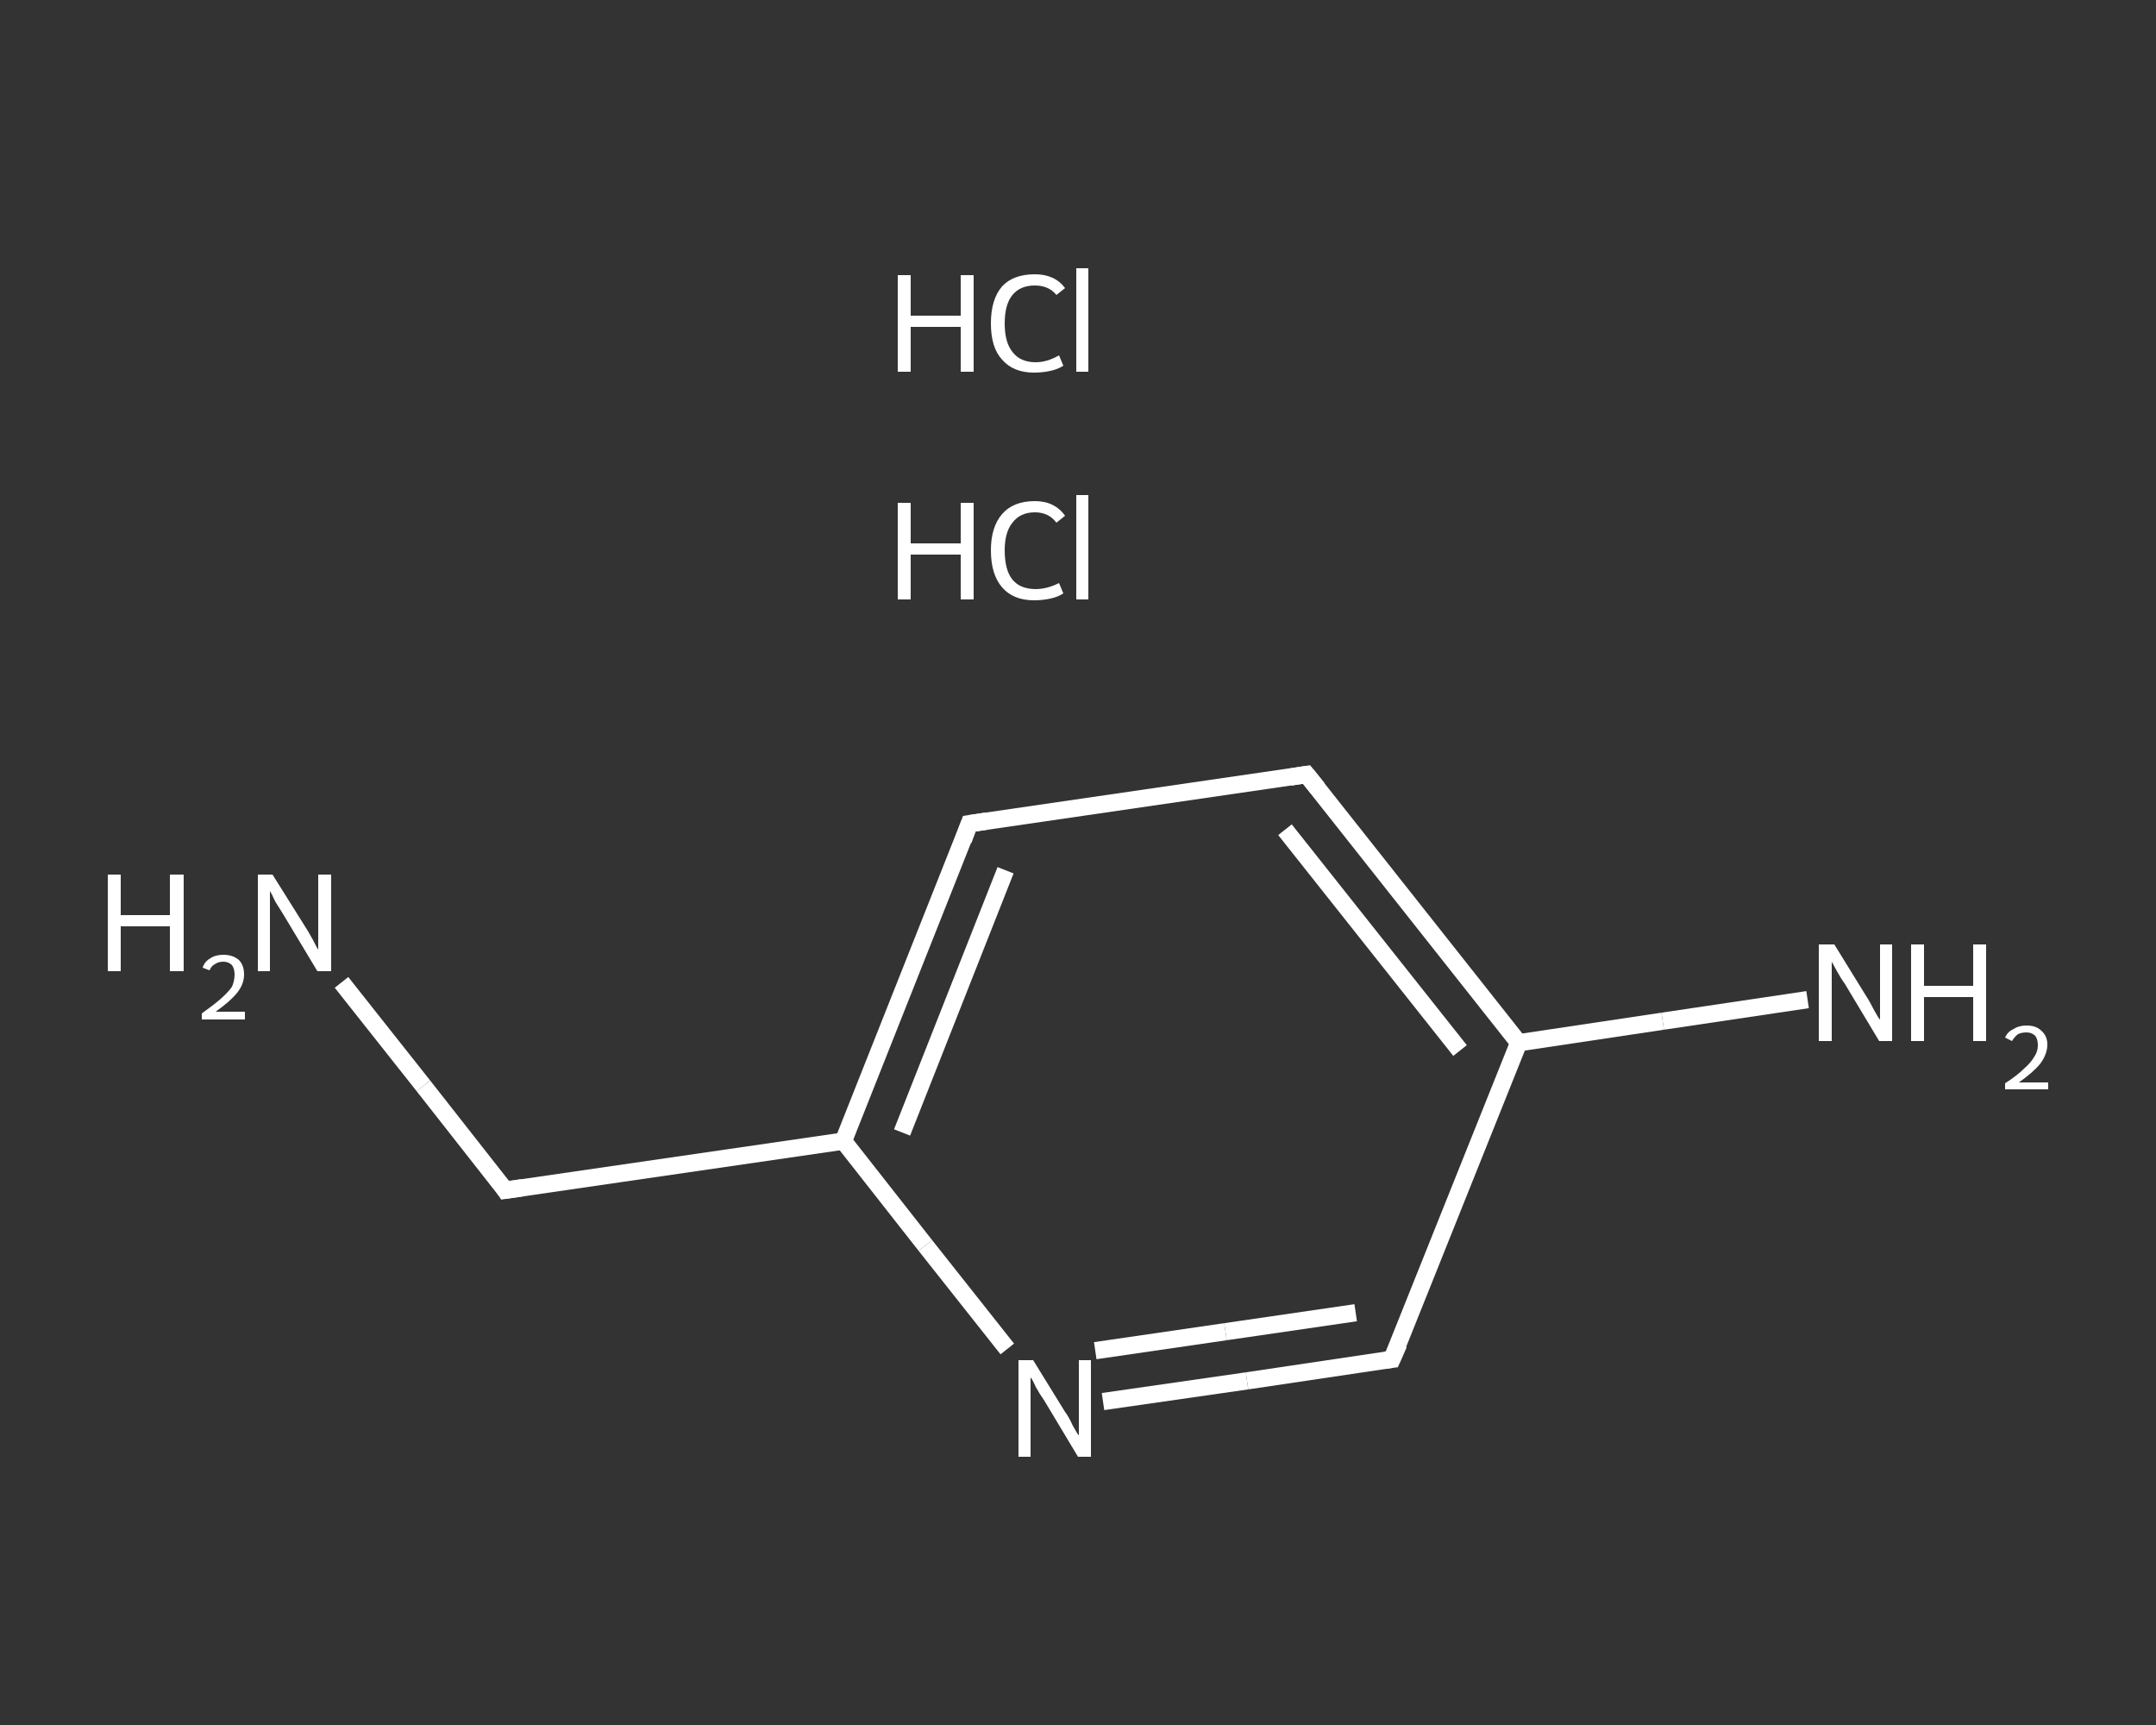 <?xml version='1.0' encoding='iso-8859-1'?>
<svg version='1.1' baseProfile='full'
              xmlns='http://www.w3.org/2000/svg'
                      xmlns:rdkit='http://www.rdkit.org/xml'
                      xmlns:xlink='http://www.w3.org/1999/xlink'
                  xml:space='preserve'
width='250px' height='200px' viewBox='0 0 250 200'>
<rect x="0" y="0" width="250" height="200" fill="#333333" stroke="none"/>
<!-- END OF HEADER -->
<rect style='opacity:1.0;fill:transparent;stroke:none' width='250.0' height='200.0' x='0.0' y='0.0'> </rect>
<path class='bond-0 atom-2 atom-3' d='M 39.6,113.9 L 49.1,125.9' style='fill:none;fill-rule:evenodd;stroke:#FFFFFF;stroke-width:2.0px;stroke-linecap:butt;stroke-linejoin:miter;stroke-opacity:1' />
<path class='bond-0 atom-2 atom-3' d='M 49.1,125.9 L 58.6,138.0' style='fill:none;fill-rule:evenodd;stroke:#FFFFFF;stroke-width:2.0px;stroke-linecap:butt;stroke-linejoin:miter;stroke-opacity:1' />
<path class='bond-1 atom-3 atom-4' d='M 58.6,138.0 L 97.8,132.3' style='fill:none;fill-rule:evenodd;stroke:#FFFFFF;stroke-width:2.0px;stroke-linecap:butt;stroke-linejoin:miter;stroke-opacity:1' />
<path class='bond-2 atom-4 atom-5' d='M 97.8,132.3 L 112.4,95.5' style='fill:none;fill-rule:evenodd;stroke:#FFFFFF;stroke-width:2.0px;stroke-linecap:butt;stroke-linejoin:miter;stroke-opacity:1' />
<path class='bond-2 atom-4 atom-5' d='M 104.6,131.3 L 116.6,100.9' style='fill:none;fill-rule:evenodd;stroke:#FFFFFF;stroke-width:2.0px;stroke-linecap:butt;stroke-linejoin:miter;stroke-opacity:1' />
<path class='bond-3 atom-5 atom-6' d='M 112.4,95.5 L 151.5,89.8' style='fill:none;fill-rule:evenodd;stroke:#FFFFFF;stroke-width:2.0px;stroke-linecap:butt;stroke-linejoin:miter;stroke-opacity:1' />
<path class='bond-4 atom-6 atom-7' d='M 151.5,89.8 L 176.1,120.9' style='fill:none;fill-rule:evenodd;stroke:#FFFFFF;stroke-width:2.0px;stroke-linecap:butt;stroke-linejoin:miter;stroke-opacity:1' />
<path class='bond-4 atom-6 atom-7' d='M 149.0,96.2 L 169.3,121.8' style='fill:none;fill-rule:evenodd;stroke:#FFFFFF;stroke-width:2.0px;stroke-linecap:butt;stroke-linejoin:miter;stroke-opacity:1' />
<path class='bond-5 atom-7 atom-8' d='M 176.1,120.9 L 192.8,118.4' style='fill:none;fill-rule:evenodd;stroke:#FFFFFF;stroke-width:2.0px;stroke-linecap:butt;stroke-linejoin:miter;stroke-opacity:1' />
<path class='bond-5 atom-7 atom-8' d='M 192.8,118.4 L 209.6,115.9' style='fill:none;fill-rule:evenodd;stroke:#FFFFFF;stroke-width:2.0px;stroke-linecap:butt;stroke-linejoin:miter;stroke-opacity:1' />
<path class='bond-6 atom-7 atom-9' d='M 176.1,120.9 L 161.4,157.6' style='fill:none;fill-rule:evenodd;stroke:#FFFFFF;stroke-width:2.0px;stroke-linecap:butt;stroke-linejoin:miter;stroke-opacity:1' />
<path class='bond-7 atom-9 atom-10' d='M 161.4,157.6 L 144.6,160.1' style='fill:none;fill-rule:evenodd;stroke:#FFFFFF;stroke-width:2.0px;stroke-linecap:butt;stroke-linejoin:miter;stroke-opacity:1' />
<path class='bond-7 atom-9 atom-10' d='M 144.6,160.1 L 127.9,162.5' style='fill:none;fill-rule:evenodd;stroke:#FFFFFF;stroke-width:2.0px;stroke-linecap:butt;stroke-linejoin:miter;stroke-opacity:1' />
<path class='bond-7 atom-9 atom-10' d='M 157.2,152.2 L 142.1,154.4' style='fill:none;fill-rule:evenodd;stroke:#FFFFFF;stroke-width:2.0px;stroke-linecap:butt;stroke-linejoin:miter;stroke-opacity:1' />
<path class='bond-7 atom-9 atom-10' d='M 142.1,154.4 L 127.0,156.6' style='fill:none;fill-rule:evenodd;stroke:#FFFFFF;stroke-width:2.0px;stroke-linecap:butt;stroke-linejoin:miter;stroke-opacity:1' />
<path class='bond-8 atom-10 atom-4' d='M 116.8,156.4 L 107.3,144.4' style='fill:none;fill-rule:evenodd;stroke:#FFFFFF;stroke-width:2.0px;stroke-linecap:butt;stroke-linejoin:miter;stroke-opacity:1' />
<path class='bond-8 atom-10 atom-4' d='M 107.3,144.4 L 97.8,132.3' style='fill:none;fill-rule:evenodd;stroke:#FFFFFF;stroke-width:2.0px;stroke-linecap:butt;stroke-linejoin:miter;stroke-opacity:1' />
<path d='M 58.2,137.4 L 58.6,138.0 L 60.6,137.7' style='fill:none;stroke:#FFFFFF;stroke-width:2.0px;stroke-linecap:butt;stroke-linejoin:miter;stroke-opacity:1;' />
<path d='M 111.7,97.4 L 112.4,95.5 L 114.4,95.2' style='fill:none;stroke:#FFFFFF;stroke-width:2.0px;stroke-linecap:butt;stroke-linejoin:miter;stroke-opacity:1;' />
<path d='M 149.6,90.1 L 151.5,89.8 L 152.8,91.4' style='fill:none;stroke:#FFFFFF;stroke-width:2.0px;stroke-linecap:butt;stroke-linejoin:miter;stroke-opacity:1;' />
<path d='M 162.2,155.8 L 161.4,157.6 L 160.6,157.7' style='fill:none;stroke:#FFFFFF;stroke-width:2.0px;stroke-linecap:butt;stroke-linejoin:miter;stroke-opacity:1;' />
<path class='atom-0' d='M 104.1 58.3
L 105.6 58.3
L 105.6 63.0
L 111.4 63.0
L 111.4 58.3
L 112.9 58.3
L 112.9 69.5
L 111.4 69.5
L 111.4 64.3
L 105.6 64.3
L 105.6 69.5
L 104.1 69.5
L 104.1 58.3
' fill='#FFFFFF'/>
<path class='atom-0' d='M 114.9 63.8
Q 114.9 61.1, 116.2 59.6
Q 117.5 58.1, 120.0 58.1
Q 122.3 58.1, 123.5 59.8
L 122.5 60.6
Q 121.6 59.4, 120.0 59.4
Q 118.3 59.4, 117.4 60.6
Q 116.5 61.7, 116.5 63.8
Q 116.5 66.1, 117.4 67.2
Q 118.3 68.3, 120.1 68.3
Q 121.4 68.3, 122.8 67.6
L 123.3 68.8
Q 122.7 69.2, 121.8 69.4
Q 120.9 69.6, 119.9 69.6
Q 117.5 69.6, 116.2 68.1
Q 114.9 66.6, 114.9 63.8
' fill='#FFFFFF'/>
<path class='atom-0' d='M 124.8 57.4
L 126.2 57.4
L 126.2 69.5
L 124.8 69.5
L 124.8 57.4
' fill='#FFFFFF'/>
<path class='atom-1' d='M 104.1 31.9
L 105.6 31.9
L 105.6 36.6
L 111.4 36.6
L 111.4 31.9
L 112.9 31.9
L 112.9 43.1
L 111.4 43.1
L 111.4 37.9
L 105.6 37.9
L 105.6 43.1
L 104.1 43.1
L 104.1 31.9
' fill='#FFFFFF'/>
<path class='atom-1' d='M 114.9 37.5
Q 114.9 34.7, 116.2 33.2
Q 117.5 31.8, 120.0 31.8
Q 122.3 31.8, 123.5 33.4
L 122.5 34.2
Q 121.6 33.1, 120.0 33.1
Q 118.3 33.1, 117.4 34.2
Q 116.5 35.3, 116.5 37.5
Q 116.5 39.7, 117.4 40.8
Q 118.3 42.0, 120.1 42.0
Q 121.4 42.0, 122.8 41.2
L 123.3 42.4
Q 122.7 42.8, 121.8 43.0
Q 120.9 43.2, 119.9 43.2
Q 117.5 43.2, 116.2 41.7
Q 114.9 40.3, 114.9 37.5
' fill='#FFFFFF'/>
<path class='atom-1' d='M 124.8 31.1
L 126.2 31.1
L 126.2 43.1
L 124.8 43.1
L 124.8 31.1
' fill='#FFFFFF'/>
<path class='atom-2' d='M 12.5 101.4
L 14.0 101.4
L 14.0 106.1
L 19.7 106.1
L 19.7 101.4
L 21.3 101.4
L 21.3 112.6
L 19.7 112.6
L 19.7 107.4
L 14.0 107.4
L 14.0 112.6
L 12.5 112.6
L 12.5 101.4
' fill='#FFFFFF'/>
<path class='atom-2' d='M 23.5 112.2
Q 23.7 111.5, 24.4 111.1
Q 25.0 110.7, 25.9 110.7
Q 27.0 110.7, 27.7 111.3
Q 28.3 111.9, 28.3 113.0
Q 28.3 114.1, 27.5 115.1
Q 26.7 116.1, 25.0 117.3
L 28.4 117.3
L 28.4 118.2
L 23.4 118.2
L 23.4 117.5
Q 24.8 116.5, 25.6 115.8
Q 26.5 115.0, 26.9 114.4
Q 27.2 113.7, 27.2 113.0
Q 27.2 112.3, 26.9 111.9
Q 26.5 111.5, 25.9 111.5
Q 25.3 111.5, 24.9 111.8
Q 24.5 112.0, 24.3 112.5
L 23.5 112.2
' fill='#FFFFFF'/>
<path class='atom-2' d='M 31.6 101.4
L 35.3 107.3
Q 35.7 107.9, 36.3 109.0
Q 36.8 110.0, 36.9 110.1
L 36.9 101.4
L 38.4 101.4
L 38.4 112.6
L 36.8 112.6
L 32.9 106.1
Q 32.4 105.3, 31.9 104.5
Q 31.5 103.6, 31.3 103.3
L 31.3 112.6
L 29.9 112.6
L 29.9 101.4
L 31.6 101.4
' fill='#FFFFFF'/>
<path class='atom-8' d='M 212.7 109.5
L 216.4 115.5
Q 216.8 116.1, 217.3 117.1
Q 217.9 118.2, 218.0 118.2
L 218.0 109.5
L 219.4 109.5
L 219.4 120.7
L 217.9 120.7
L 214.0 114.2
Q 213.5 113.5, 213.0 112.6
Q 212.5 111.7, 212.4 111.5
L 212.4 120.7
L 210.9 120.7
L 210.9 109.5
L 212.7 109.5
' fill='#FFFFFF'/>
<path class='atom-8' d='M 221.6 109.5
L 223.1 109.5
L 223.1 114.3
L 228.8 114.3
L 228.8 109.5
L 230.3 109.5
L 230.3 120.7
L 228.8 120.7
L 228.8 115.6
L 223.1 115.6
L 223.1 120.7
L 221.6 120.7
L 221.6 109.5
' fill='#FFFFFF'/>
<path class='atom-8' d='M 232.5 120.3
Q 232.8 119.6, 233.5 119.3
Q 234.1 118.9, 235.0 118.9
Q 236.1 118.9, 236.7 119.5
Q 237.4 120.1, 237.4 121.1
Q 237.4 122.2, 236.6 123.3
Q 235.8 124.3, 234.1 125.5
L 237.5 125.5
L 237.5 126.3
L 232.5 126.3
L 232.5 125.6
Q 233.9 124.7, 234.7 123.9
Q 235.5 123.2, 235.9 122.5
Q 236.3 121.9, 236.3 121.2
Q 236.3 120.5, 236.0 120.1
Q 235.6 119.7, 235.0 119.7
Q 234.4 119.7, 234.0 119.9
Q 233.6 120.2, 233.3 120.7
L 232.5 120.3
' fill='#FFFFFF'/>
<path class='atom-10' d='M 119.8 157.7
L 123.5 163.7
Q 123.9 164.2, 124.4 165.3
Q 125.0 166.4, 125.1 166.4
L 125.1 157.7
L 126.5 157.7
L 126.5 168.9
L 125.0 168.9
L 121.1 162.4
Q 120.6 161.7, 120.1 160.8
Q 119.7 159.9, 119.5 159.7
L 119.5 168.9
L 118.1 168.9
L 118.1 157.7
L 119.8 157.7
' fill='#FFFFFF'/>
</svg>
